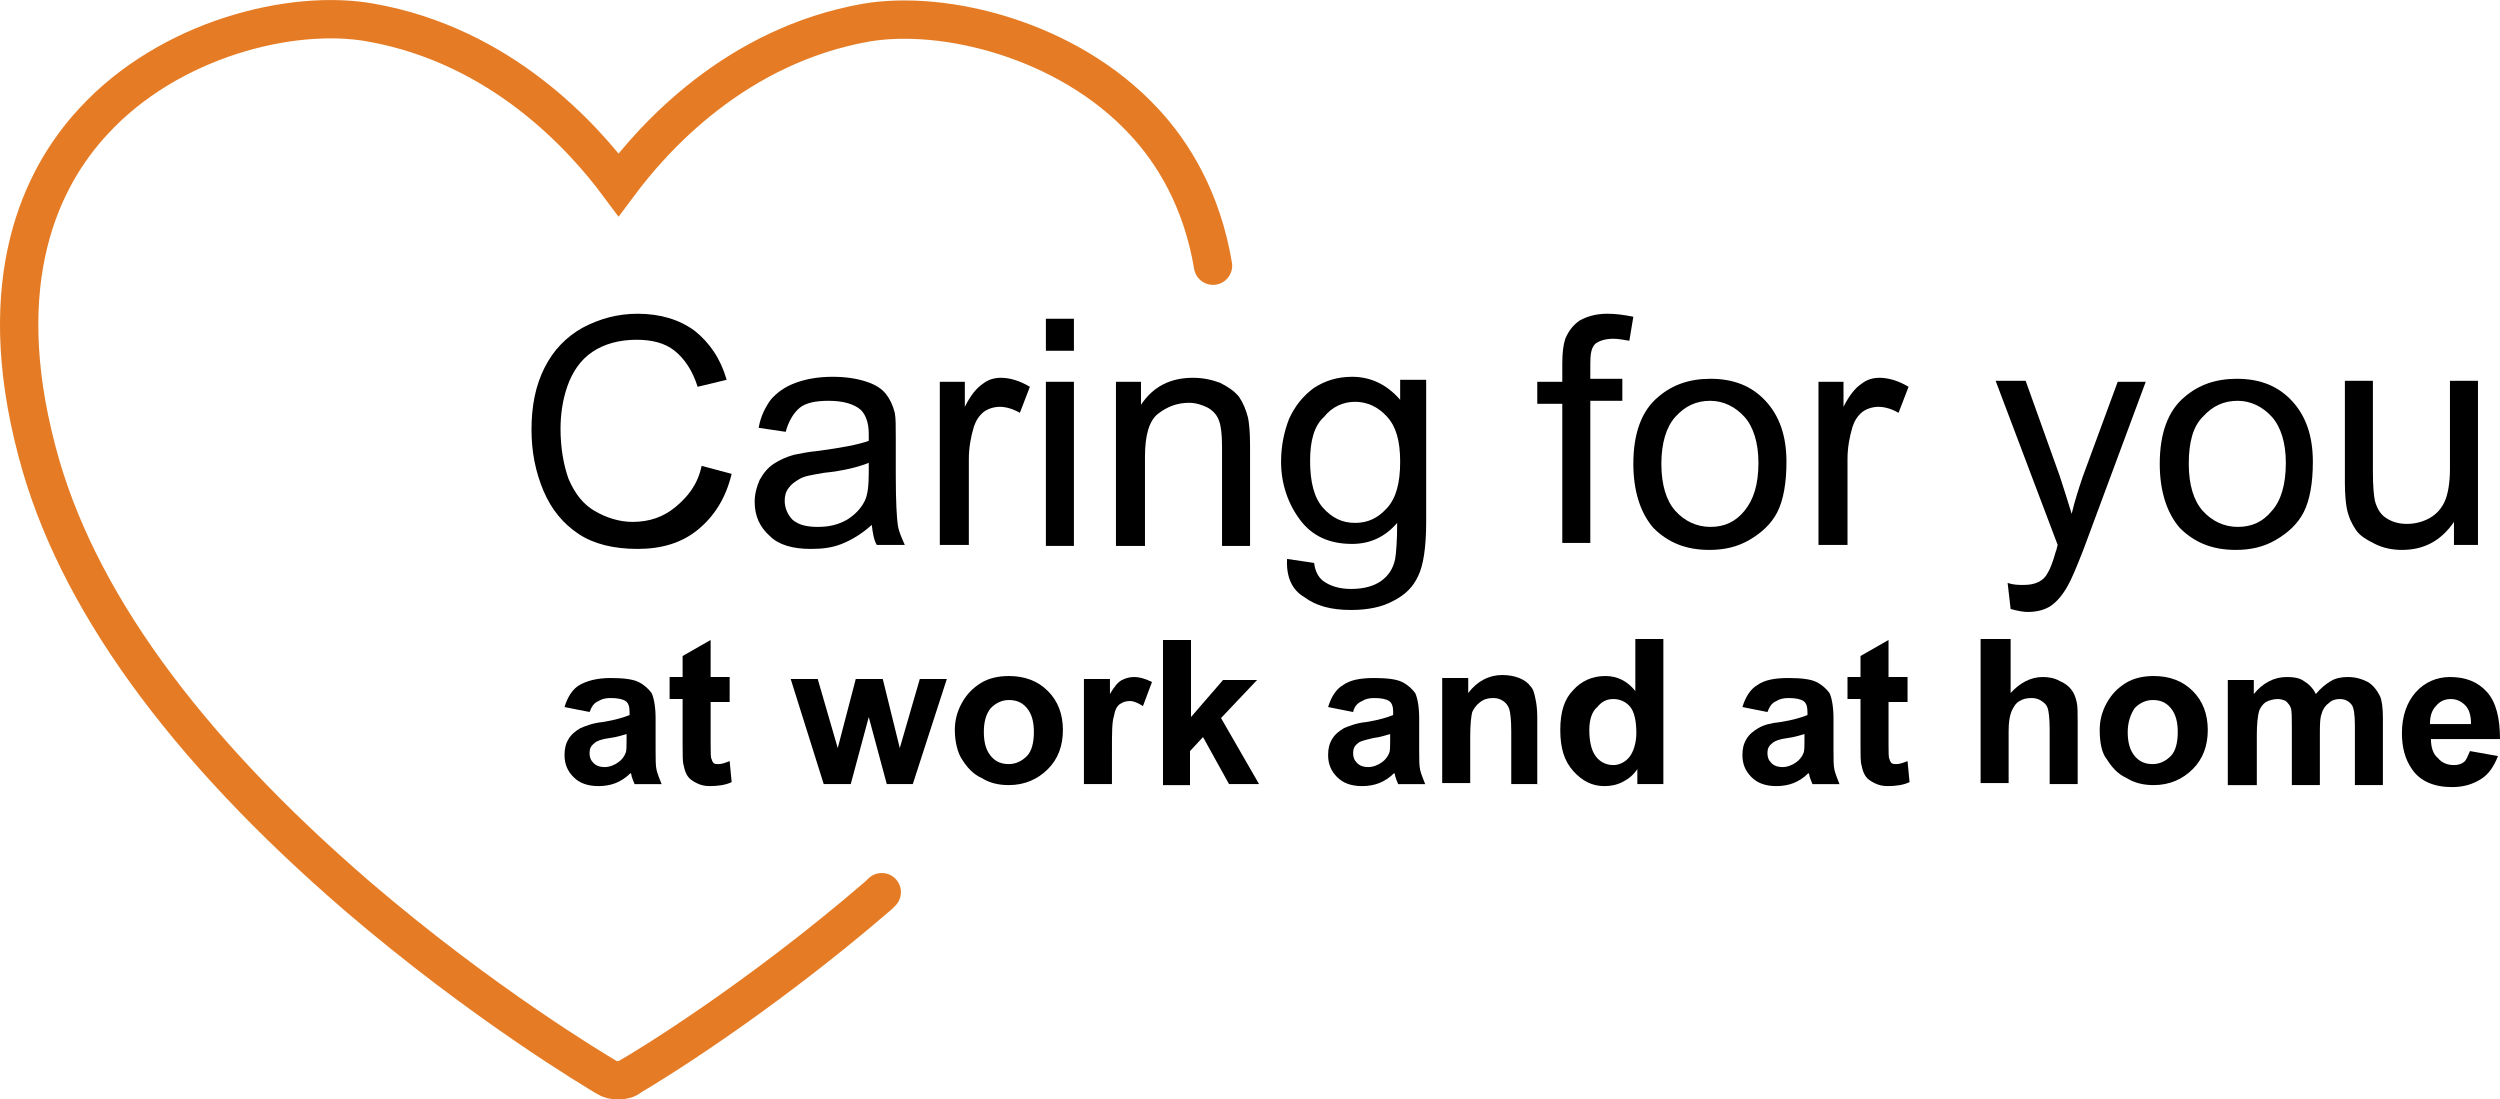 <?xml version="1.0" encoding="UTF-8"?>
<svg data-name="Layer 1" xmlns="http://www.w3.org/2000/svg" viewBox="0 0 249.81 109.86">
  <path d="M121.21,26.55c-1.1-6.6-4-11.3-6.9-14.4C106.71,3.95,94.41,.95,86.61,2.25c-13.1,2.3-21.3,11.5-24.8,16.2-3.5-4.7-11.7-13.9-24.8-16.2-7.8-1.4-20.1,1.6-27.7,9.9C4.21,17.65-.89,27.85,3.71,45.15c3.8,14.5,14.6,29.4,32,44.4,12.6,10.8,23.9,17.5,24.9,18.1,.3,.2,.7,.3,1.2,.3,.4,0,.9-.1,1.2-.4,1.4-.8,12.5-7.5,24.8-18.1l.3-.3" fill="none" stroke="#e57c25" stroke-linecap="round" stroke-miterlimit="10" stroke-width="3.83"/>
  <g>
    <path d="M70.11,46.55l3,.8c-.6,2.5-1.8,4.3-3.4,5.6-1.6,1.3-3.6,1.9-6,1.9s-4.4-.5-5.9-1.5-2.7-2.4-3.5-4.3-1.2-3.9-1.2-6.1c0-2.4,.4-4.4,1.3-6.2,.9-1.8,2.2-3.1,3.8-4,1.7-.9,3.5-1.4,5.5-1.4,2.3,0,4.2,.6,5.7,1.7,1.5,1.2,2.6,2.8,3.2,4.9l-2.9,.7c-.5-1.6-1.3-2.8-2.3-3.6-1-.8-2.3-1.1-3.8-1.1-1.7,0-3.2,.4-4.4,1.2-1.2,.8-2,2-2.5,3.4s-.7,2.9-.7,4.3c0,1.9,.3,3.6,.8,5,.6,1.4,1.4,2.5,2.6,3.2s2.5,1.1,3.8,1.1c1.7,0,3.1-.5,4.3-1.5s2.2-2.2,2.6-4.1Z"/>
    <path d="M87.11,52.45c-1,.9-2,1.5-3,1.9s-2,.5-3.1,.5c-1.8,0-3.2-.4-4.1-1.3-1-.9-1.5-2-1.5-3.4,0-.8,.2-1.5,.5-2.2,.4-.7,.8-1.2,1.4-1.6s1.3-.7,2-.9c.5-.1,1.4-.3,2.5-.4,2.2-.3,3.9-.6,5-1v-.7c0-1.1-.3-1.9-.8-2.4-.7-.6-1.8-.9-3.2-.9-1.3,0-2.3,.2-2.9,.7s-1.1,1.3-1.4,2.4l-2.7-.4c.2-1.2,.7-2.1,1.2-2.8,.6-.7,1.4-1.3,2.5-1.7,1.1-.4,2.3-.6,3.7-.6s2.5,.2,3.4,.5,1.5,.7,1.9,1.2,.7,1.1,.9,1.9c.1,.5,.1,1.3,.1,2.6v3.7c0,2.6,.1,4.2,.2,4.9,.1,.7,.4,1.3,.7,2h-2.8c-.3-.5-.4-1.2-.5-2Zm-.3-6.2c-1,.4-2.5,.8-4.5,1-1.1,.2-1.9,.3-2.4,.6s-.8,.5-1.1,.9c-.3,.4-.4,.8-.4,1.3,0,.7,.3,1.4,.8,1.9,.6,.5,1.4,.7,2.5,.7s2-.2,2.9-.7c.8-.5,1.4-1.1,1.8-1.9,.3-.6,.4-1.6,.4-2.8v-1h0Z"/>
    <path d="M93.91,54.55v-16.4h2.5v2.5c.6-1.2,1.2-1.9,1.8-2.3,.5-.4,1.1-.6,1.8-.6,.9,0,1.9,.3,2.9,.9l-1,2.6c-.7-.4-1.4-.6-2-.6s-1.2,.2-1.6,.5c-.5,.4-.8,.9-1,1.5-.3,1-.5,2.1-.5,3.2v8.6h-2.9v.1Z"/>
    <path d="M104.51,35.05v-3.2h2.8v3.2h-2.8Zm0,19.5v-16.4h2.8v16.4h-2.8Z"/>
    <path d="M111.51,54.55v-16.4h2.5v2.3c1.2-1.8,2.9-2.7,5.2-2.7,1,0,1.9,.2,2.7,.5,.8,.4,1.4,.8,1.9,1.4,.4,.6,.7,1.3,.9,2.1,.1,.5,.2,1.4,.2,2.7v10.1h-2.8v-10c0-1.1-.1-2-.3-2.5-.2-.6-.6-1-1.1-1.3-.6-.3-1.2-.5-1.9-.5-1.2,0-2.2,.4-3.1,1.1s-1.3,2.2-1.3,4.3v8.9h-2.9Z"/>
    <path d="M128.61,55.85l2.7,.4c.1,.8,.4,1.4,.9,1.8,.7,.5,1.6,.8,2.8,.8,1.3,0,2.3-.3,3-.8s1.2-1.2,1.4-2.2c.1-.6,.2-1.8,.2-3.6-1.2,1.4-2.7,2.1-4.5,2.1-2.3,0-4-.8-5.2-2.4s-1.9-3.6-1.9-5.8c0-1.6,.3-3,.8-4.3,.6-1.3,1.4-2.3,2.5-3.1,1.1-.7,2.3-1.1,3.8-1.1,1.9,0,3.5,.8,4.8,2.3v-2h2.6v14.2c0,2.6-.3,4.4-.8,5.4-.5,1.1-1.3,1.9-2.5,2.5-1.1,.6-2.5,.9-4.2,.9-2,0-3.5-.4-4.7-1.3-1.2-.7-1.8-2-1.7-3.8Zm2.3-9.8c0,2.1,.4,3.7,1.3,4.7s1.9,1.5,3.2,1.5,2.3-.5,3.2-1.5c.9-1,1.3-2.5,1.3-4.6s-.4-3.5-1.3-4.5-2-1.5-3.2-1.5-2.3,.5-3.1,1.5c-1,.9-1.4,2.4-1.4,4.4Z"/>
    <path d="M156.11,54.55v-14.2h-2.5v-2.2h2.5v-1.8c0-1.1,.1-1.9,.3-2.5,.3-.7,.7-1.3,1.4-1.8,.7-.4,1.6-.7,2.8-.7,.8,0,1.6,.1,2.6,.3l-.4,2.4c-.6-.1-1.1-.2-1.6-.2-.8,0-1.4,.2-1.8,.5-.4,.4-.5,1-.5,2v1.5h3.2v2.2h-3.2v14.2h-2.8v.3Z"/>
    <path d="M163.21,46.35c0-3,.8-5.3,2.5-6.7,1.4-1.2,3.1-1.8,5.2-1.8,2.3,0,4.1,.7,5.5,2.2s2.1,3.5,2.1,6.1c0,2.1-.3,3.8-.9,5s-1.6,2.1-2.8,2.8c-1.2,.7-2.5,1-4,1-2.3,0-4.1-.7-5.6-2.2-1.3-1.5-2-3.7-2-6.4Zm2.8,0c0,2.1,.5,3.7,1.4,4.7s2.1,1.6,3.5,1.6,2.5-.5,3.4-1.6,1.4-2.6,1.4-4.8c0-2-.5-3.6-1.4-4.6s-2.1-1.6-3.4-1.6c-1.4,0-2.5,.5-3.5,1.6-.9,1-1.4,2.6-1.4,4.7Z"/>
    <path d="M181.71,54.55v-16.4h2.5v2.5c.6-1.2,1.2-1.9,1.8-2.3,.5-.4,1.1-.6,1.8-.6,.9,0,1.9,.3,2.9,.9l-1,2.6c-.7-.4-1.4-.6-2-.6s-1.2,.2-1.6,.5c-.5,.4-.8,.9-1,1.5-.3,1-.5,2.1-.5,3.2v8.6h-2.9v.1Z"/>
    <path d="M200.91,60.85l-.3-2.6c.6,.2,1.1,.2,1.6,.2,.6,0,1.1-.1,1.5-.3s.7-.5,.9-.9c.2-.3,.5-1,.8-2.1,.1-.2,.1-.4,.2-.7l-6.2-16.4h3l3.4,9.5c.4,1.2,.8,2.5,1.2,3.8,.3-1.3,.7-2.5,1.1-3.7l3.5-9.5h2.8l-6.2,16.7c-.7,1.8-1.2,3-1.6,3.7-.5,.9-1.1,1.6-1.7,2s-1.4,.6-2.3,.6c-.4,0-1-.1-1.7-.3Z"/>
    <path d="M215.81,46.35c0-3,.8-5.3,2.5-6.7,1.4-1.2,3.1-1.8,5.2-1.8,2.3,0,4.1,.7,5.5,2.2s2.1,3.5,2.1,6.1c0,2.1-.3,3.8-.9,5s-1.6,2.1-2.8,2.8c-1.2,.7-2.5,1-4,1-2.3,0-4.1-.7-5.6-2.2-1.3-1.5-2-3.7-2-6.4Zm2.9,0c0,2.1,.5,3.7,1.4,4.7s2.1,1.6,3.5,1.6,2.5-.5,3.4-1.6c.9-1,1.4-2.6,1.4-4.8,0-2-.5-3.6-1.4-4.6s-2.1-1.6-3.4-1.6c-1.4,0-2.5,.5-3.5,1.6-1,1-1.4,2.6-1.4,4.7Z"/>
    <path d="M245.21,54.55v-2.4c-1.3,1.9-3,2.8-5.2,2.8-1,0-1.9-.2-2.7-.6-.8-.4-1.5-.8-1.9-1.4s-.7-1.2-.9-2.1c-.1-.5-.2-1.4-.2-2.6v-10.2h2.8v9.1c0,1.5,.1,2.4,.2,2.9,.2,.7,.5,1.3,1.1,1.7,.6,.4,1.3,.6,2.1,.6s1.6-.2,2.3-.6c.7-.4,1.2-1,1.5-1.7s.5-1.8,.5-3.2v-8.8h2.8v16.4h-2.4v.1Z"/>
  </g>
  <g>
    <path d="M58.91,71.15l-2.5-.5c.3-1,.8-1.8,1.5-2.2s1.7-.7,3.1-.7c1.2,0,2.2,.1,2.8,.4,.6,.3,1,.7,1.3,1.1,.2,.4,.4,1.3,.4,2.5v3.2c0,.9,0,1.6,.1,2s.3,.9,.5,1.4h-2.7c-.1-.2-.2-.5-.3-.8,0-.2-.1-.3-.1-.3-.5,.5-1,.8-1.5,1s-1.1,.3-1.7,.3c-1.1,0-1.9-.3-2.5-.9s-.9-1.3-.9-2.2c0-.6,.1-1.1,.4-1.6s.7-.8,1.2-1.1c.5-.2,1.2-.5,2.2-.6,1.3-.2,2.2-.5,2.7-.7v-.3c0-.5-.1-.9-.4-1.1s-.8-.3-1.5-.3c-.5,0-.9,.1-1.2,.3-.5,.2-.7,.6-.9,1.1Zm3.7,2.2c-.4,.1-.9,.3-1.7,.4s-1.3,.3-1.5,.5c-.4,.3-.5,.6-.5,1s.1,.7,.4,1,.7,.4,1.1,.4c.5,0,1-.2,1.4-.5,.3-.2,.6-.6,.7-.9,.1-.2,.1-.7,.1-1.3v-.6Z"/>
    <path d="M72.91,67.95v2.2h-1.9v4.2c0,.9,0,1.4,.1,1.5,0,.1,.1,.3,.2,.4s.3,.1,.5,.1c.3,0,.6-.1,1.1-.3l.2,2.1c-.6,.3-1.4,.4-2.2,.4-.5,0-.9-.1-1.3-.3s-.7-.4-.9-.7c-.2-.3-.3-.6-.4-1.1-.1-.3-.1-1-.1-2v-4.6h-1.3v-2.2h1.3v-2.1l2.8-1.6v3.7h1.9v.3Z"/>
    <path d="M82.31,78.35l-3.3-10.5h2.7l2,6.9,1.8-6.9h2.7l1.7,6.9,2-6.9h2.7l-3.4,10.5h-2.6l-1.8-6.7-1.8,6.7h-2.7Z"/>
    <path d="M95.41,72.95c0-.9,.2-1.8,.7-2.7,.5-.9,1.1-1.5,1.9-2s1.8-.7,2.8-.7c1.6,0,2.9,.5,3.9,1.5s1.5,2.3,1.5,3.9-.5,2.9-1.5,3.9-2.3,1.6-3.9,1.6c-1,0-1.9-.2-2.7-.7-.9-.4-1.5-1.1-2-1.9-.4-.6-.7-1.7-.7-2.9Zm2.9,.2c0,1,.2,1.8,.7,2.4s1.1,.8,1.8,.8,1.3-.3,1.8-.8,.7-1.4,.7-2.4-.2-1.8-.7-2.4-1.1-.8-1.8-.8-1.3,.3-1.8,.8c-.5,.6-.7,1.4-.7,2.4Z"/>
    <path d="M111.11,78.35h-2.8v-10.5h2.6v1.5c.4-.7,.8-1.2,1.2-1.4s.8-.3,1.2-.3c.6,0,1.2,.2,1.8,.5l-.9,2.4c-.5-.3-.9-.5-1.3-.5s-.7,.1-1,.3c-.3,.2-.5,.6-.6,1.2-.2,.6-.2,1.7-.2,3.5v3.3h0Z"/>
    <path d="M116.21,78.35v-14.4h2.8v7.7l3.2-3.7h3.4l-3.6,3.8,3.8,6.6h-3l-2.6-4.7-1.3,1.4v3.4h-2.7v-.1Z"/>
    <path d="M135.21,71.15l-2.5-.5c.3-1,.8-1.8,1.5-2.2,.7-.5,1.7-.7,3.1-.7,1.2,0,2.2,.1,2.8,.4,.6,.3,1,.7,1.3,1.1,.2,.4,.4,1.3,.4,2.5v3.2c0,.9,0,1.6,.1,2s.3,.9,.5,1.4h-2.7c-.1-.2-.2-.5-.3-.8,0-.2-.1-.3-.1-.3-.5,.5-1,.8-1.5,1s-1.1,.3-1.7,.3c-1.1,0-1.9-.3-2.5-.9s-.9-1.3-.9-2.2c0-.6,.1-1.1,.4-1.6s.7-.8,1.2-1.1c.5-.2,1.2-.5,2.2-.6,1.3-.2,2.2-.5,2.7-.7v-.3c0-.5-.1-.9-.4-1.1s-.8-.3-1.5-.3c-.5,0-.9,.1-1.2,.3-.5,.2-.8,.6-.9,1.1Zm3.7,2.2c-.4,.1-.9,.3-1.7,.4-.8,.2-1.3,.3-1.5,.5-.4,.3-.5,.6-.5,1s.1,.7,.4,1,.7,.4,1.1,.4c.5,0,1-.2,1.4-.5,.3-.2,.6-.6,.7-.9,.1-.2,.1-.7,.1-1.3v-.6Z"/>
    <path d="M153.81,78.35h-2.8v-5.3c0-1.1-.1-1.9-.2-2.2-.1-.3-.3-.6-.6-.8s-.6-.3-1-.3c-.5,0-.9,.1-1.3,.4s-.6,.6-.8,1c-.1,.4-.2,1.2-.2,2.4v4.7h-2.8v-10.5h2.6v1.5c.9-1.2,2.1-1.8,3.4-1.8,.6,0,1.2,.1,1.7,.3,.5,.2,.9,.5,1.1,.8,.3,.3,.4,.7,.5,1.2,.1,.4,.2,1.1,.2,1.9v6.7h.2Z"/>
    <path d="M166.21,78.35h-2.6v-1.5c-.4,.6-.9,1-1.5,1.3s-1.2,.4-1.8,.4c-1.2,0-2.2-.5-3.1-1.5s-1.3-2.3-1.3-4.1,.4-3.1,1.3-4c.8-.9,1.9-1.4,3.2-1.4,1.2,0,2.2,.5,3,1.5v-5.2h2.8v14.5Zm-7.4-5.4c0,1.1,.2,1.9,.5,2.4,.4,.7,1.1,1.1,1.9,1.1,.6,0,1.2-.3,1.6-.8s.7-1.4,.7-2.4c0-1.2-.2-2.1-.6-2.6s-1-.8-1.7-.8-1.2,.3-1.6,.8c-.5,.4-.8,1.2-.8,2.3Z"/>
    <path d="M176.61,71.15l-2.5-.5c.3-1,.8-1.8,1.5-2.2,.7-.5,1.7-.7,3.1-.7,1.2,0,2.2,.1,2.8,.4,.6,.3,1,.7,1.3,1.1,.2,.4,.4,1.3,.4,2.5v3.2c0,.9,0,1.6,.1,2s.3,.9,.5,1.4h-2.7c-.1-.2-.2-.5-.3-.8,0-.2-.1-.3-.1-.3-.5,.5-1,.8-1.5,1s-1.1,.3-1.7,.3c-1.1,0-1.9-.3-2.5-.9s-.9-1.3-.9-2.2c0-.6,.1-1.1,.4-1.6s.7-.8,1.2-1.1,1.2-.5,2.2-.6c1.3-.2,2.2-.5,2.7-.7v-.3c0-.5-.1-.9-.4-1.1s-.8-.3-1.5-.3c-.5,0-.9,.1-1.2,.3-.5,.2-.7,.6-.9,1.1Zm3.7,2.2c-.4,.1-.9,.3-1.7,.4s-1.3,.3-1.5,.5c-.4,.3-.5,.6-.5,1s.1,.7,.4,1,.7,.4,1.1,.4c.5,0,1-.2,1.4-.5,.3-.2,.6-.6,.7-.9,.1-.2,.1-.7,.1-1.3v-.6Z"/>
    <path d="M190.61,67.95v2.2h-1.9v4.2c0,.9,0,1.4,.1,1.5,0,.1,.1,.3,.2,.4s.3,.1,.5,.1c.3,0,.6-.1,1.1-.3l.2,2.1c-.6,.3-1.4,.4-2.2,.4-.5,0-.9-.1-1.3-.3s-.7-.4-.9-.7c-.2-.3-.3-.6-.4-1.1-.1-.3-.1-1-.1-2v-4.6h-1.3v-2.2h1.3v-2.1l2.8-1.6v3.7h1.9v.3Z"/>
    <path d="M200.91,63.95v5.3c.9-1,2-1.6,3.2-1.6,.6,0,1.2,.1,1.7,.4,.5,.2,.9,.5,1.2,.9,.3,.4,.4,.8,.5,1.2,.1,.4,.1,1.1,.1,2.1v6.1h-2.8v-5.5c0-1.1-.1-1.8-.2-2.1-.1-.3-.3-.5-.6-.7-.3-.2-.6-.3-1-.3-.5,0-.9,.1-1.2,.3-.4,.2-.6,.6-.8,1-.2,.5-.3,1.1-.3,2v5.2h-2.8v-14.4h3v.1Z"/>
    <path d="M209.81,72.95c0-.9,.2-1.8,.7-2.7,.5-.9,1.1-1.5,1.9-2s1.8-.7,2.8-.7c1.6,0,2.9,.5,3.9,1.5s1.5,2.3,1.5,3.9-.5,2.9-1.5,3.9-2.3,1.6-3.9,1.6c-1,0-1.9-.2-2.7-.7-.9-.4-1.5-1.1-2-1.9-.5-.6-.7-1.7-.7-2.9Zm2.8,.2c0,1,.2,1.8,.7,2.4s1.1,.8,1.8,.8,1.3-.3,1.8-.8,.7-1.4,.7-2.4-.2-1.8-.7-2.4-1.1-.8-1.8-.8-1.3,.3-1.8,.8c-.4,.6-.7,1.4-.7,2.4Z"/>
    <path d="M222.61,67.95h2.6v1.4c.9-1.1,2-1.7,3.3-1.7,.7,0,1.3,.1,1.7,.4,.5,.3,.9,.7,1.2,1.3,.5-.6,1-1,1.5-1.3s1.1-.4,1.7-.4c.8,0,1.4,.2,2,.5,.5,.3,.9,.8,1.2,1.4,.2,.4,.3,1.2,.3,2.2v6.7h-2.8v-6c0-1-.1-1.7-.3-2-.3-.4-.7-.6-1.2-.6-.4,0-.8,.1-1.1,.4-.3,.2-.6,.6-.7,1-.2,.5-.2,1.2-.2,2.2v5h-2.8v-5.7c0-1,0-1.7-.1-2s-.3-.5-.5-.7c-.2-.1-.5-.2-.8-.2-.4,0-.8,.1-1.2,.3-.3,.2-.6,.6-.7,1s-.2,1.2-.2,2.2v5.1h-2.9v-10.5Z"/>
    <path d="M246.81,75.05l2.8,.5c-.4,1-.9,1.8-1.7,2.3s-1.7,.8-2.9,.8c-1.8,0-3.2-.6-4-1.8-.7-1-1-2.2-1-3.6,0-1.7,.5-3.1,1.4-4.1s2.1-1.5,3.4-1.5c1.6,0,2.8,.5,3.7,1.5s1.3,2.6,1.3,4.7h-6.9c0,.8,.2,1.5,.7,1.9,.4,.5,1,.7,1.6,.7,.4,0,.8-.1,1.1-.4,.1-.1,.3-.5,.5-1Zm.1-2.8c0-.8-.2-1.4-.6-1.8-.4-.4-.9-.6-1.4-.6-.6,0-1.1,.2-1.5,.7-.4,.4-.6,1-.6,1.8h4.1v-.1Z"/>
  </g>
</svg>